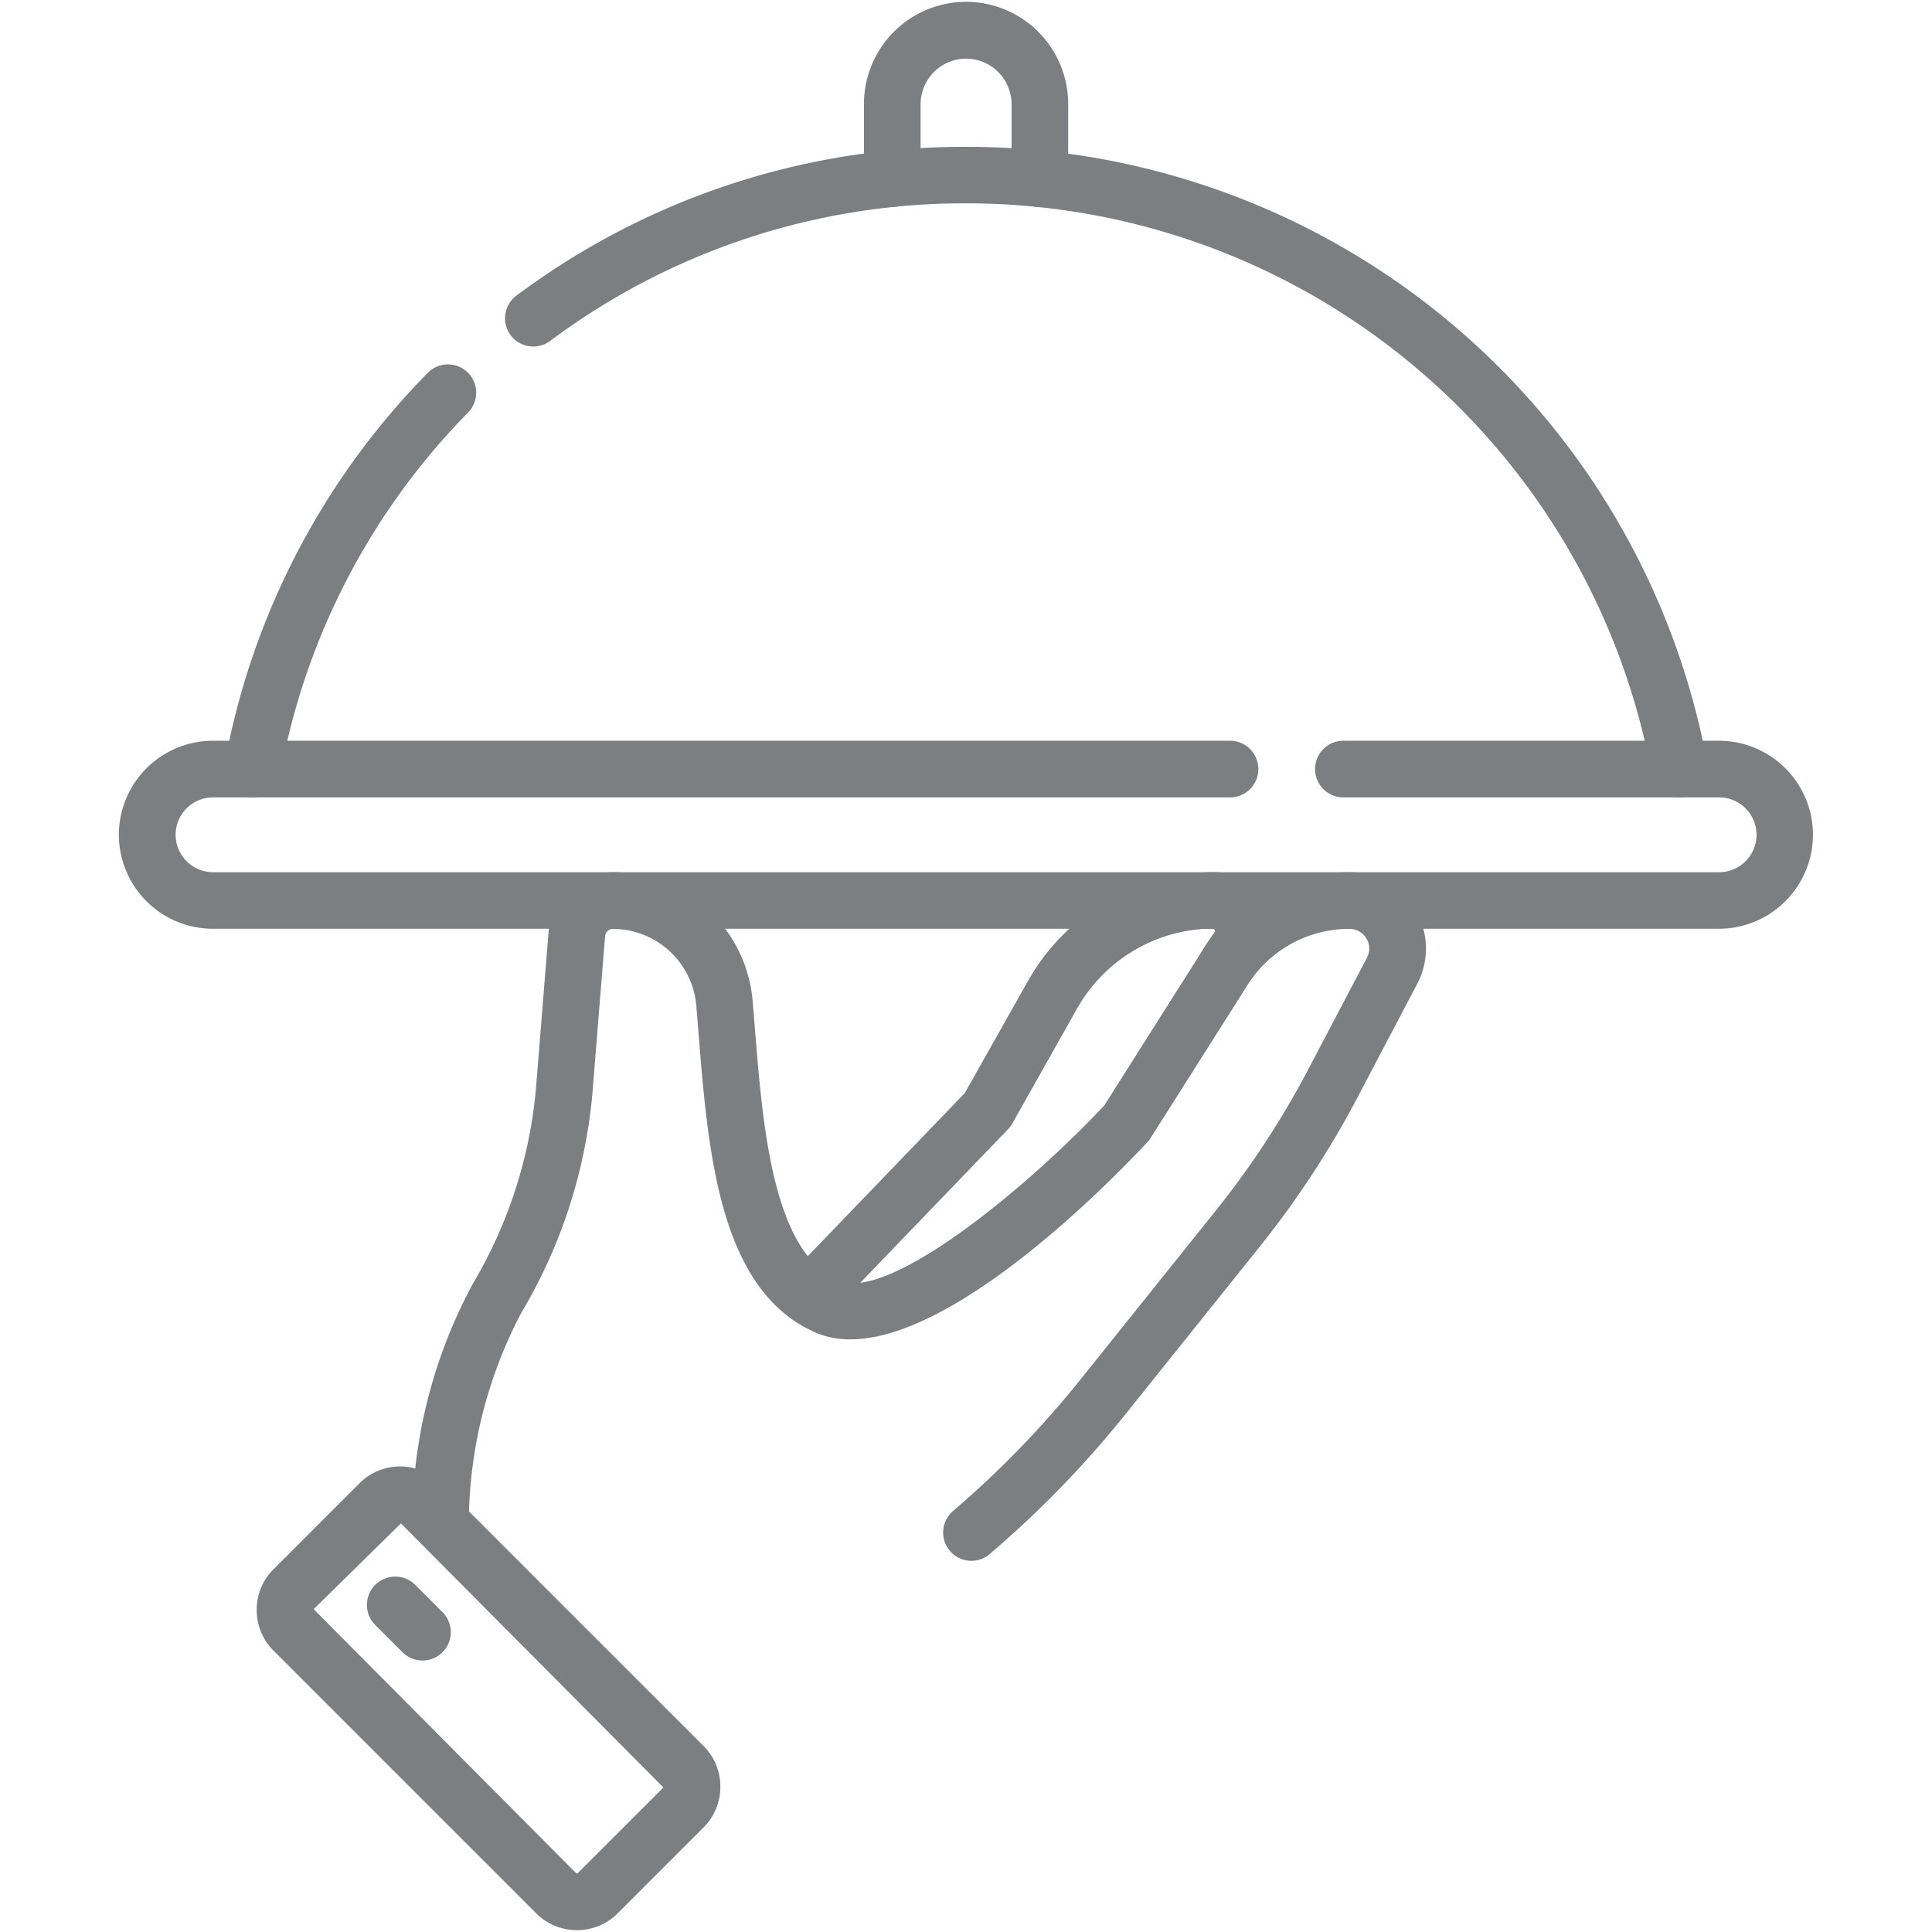 <?xml version="1.0" encoding="UTF-8"?> <svg xmlns="http://www.w3.org/2000/svg" xmlns:xlink="http://www.w3.org/1999/xlink" id="g993" width="44" height="44" viewBox="0 0 44 44"><defs><clipPath id="clip-path"><path id="path997" d="M0-682.665H44v44H0Z" transform="translate(0 682.665)" fill="#7c7e7f" stroke="#7c7e7f" stroke-width="1.333"></path></clipPath></defs><g id="g995" clip-path="url(#clip-path)"><g id="g1001" transform="translate(9.384 19.863)"><path id="path1003" d="M2.73-214.143a.643.643,0,0,1-.49-.226.645.645,0,0,1,.071-.909,22.221,22.221,0,0,0,2.9-2.992l3.075-3.838a20.047,20.047,0,0,0,2.1-3.2l1.351-2.57a.442.442,0,0,0-.013-.44.442.442,0,0,0-.384-.217,2.737,2.737,0,0,0-2.323,1.279l-2.207,3.484a.643.643,0,0,1-.073.094c-.846.908-5.184,5.382-7.565,4.333-2.189-.965-2.44-4.1-2.661-6.858l-.048-.594a1.912,1.912,0,0,0-1.895-1.738.183.183,0,0,0-.182.168l-.285,3.538A11.8,11.8,0,0,1-7.517-219.8a10.346,10.346,0,0,0-1.2,4.772.645.645,0,0,1-.63.658.644.644,0,0,1-.659-.629,11.5,11.5,0,0,1,1.379-5.452,10.518,10.518,0,0,0,1.442-4.485l.285-3.538a1.479,1.479,0,0,1,1.467-1.353,3.209,3.209,0,0,1,3.179,2.919l.049.6c.183,2.284.411,5.126,1.9,5.781,1.124.5,4.263-2.072,6.061-3.988l2.174-3.433a4.019,4.019,0,0,1,3.412-1.878,1.724,1.724,0,0,1,1.487.839,1.724,1.724,0,0,1,.051,1.707l-1.351,2.57a21.342,21.342,0,0,1-2.232,3.41l-3.075,3.838A23.511,23.511,0,0,1,3.148-214.3.642.642,0,0,1,2.73-214.143Z" transform="translate(10.01 229.827)" fill="#7c7e7f"></path></g><g id="g1005" transform="translate(5.847 33.398)"><path id="path1007" d="M-98.509-140.228a1.305,1.305,0,0,1-.929-.385l-5.979-5.979a1.3,1.3,0,0,1-.385-.929,1.3,1.3,0,0,1,.385-.929l1.953-1.953a1.305,1.305,0,0,1,.929-.385,1.3,1.3,0,0,1,.929.385l5.979,5.979a1.3,1.3,0,0,1,.385.929,1.305,1.305,0,0,1-.385.929l-1.953,1.953A1.305,1.305,0,0,1-98.509-140.228Zm-4.008-9.263-1.988,1.953,5.979,6.013.017.007a.023.023,0,0,0,.017-.007l1.953-1.953Z" transform="translate(105.801 150.788)" fill="#7c7e7f"></path></g><g id="g1009" transform="translate(8.356 35.907)"><path id="path1011" d="M-8.734-8.09a.643.643,0,0,1-.456-.189L-9.811-8.9a.645.645,0,0,1,0-.912.645.645,0,0,1,.912,0l.621.621a.645.645,0,0,1,0,.912A.643.643,0,0,1-8.734-8.09Z" transform="translate(10 10)" fill="#7c7e7f"></path></g><g id="g1013" transform="translate(2.711 16.87)"><path id="path1015" d="M-396.123-5.718h-34.3a2.144,2.144,0,0,1-2.141-2.141A2.144,2.144,0,0,1-430.419-10h23.161a.645.645,0,0,1,.645.645.645.645,0,0,1-.645.645h-23.161a.853.853,0,0,0-.852.852.853.853,0,0,0,.852.852h34.3a.853.853,0,0,0,.852-.852.853.853,0,0,0-.852-.852h-8.557a.645.645,0,0,1-.645-.645A.645.645,0,0,1-404.68-10h8.557a2.144,2.144,0,0,1,2.141,2.141A2.144,2.144,0,0,1-396.123-5.718Z" transform="translate(432.56 10)" fill="#7c7e7f"></path></g><g id="g1017" transform="translate(5.106 8.299)"><path id="path1019" d="M-78.422-.14a.648.648,0,0,1-.117-.011.645.645,0,0,1-.518-.75,17.073,17.073,0,0,1,4.625-8.906.645.645,0,0,1,.911-.009.645.645,0,0,1,.009.911A15.789,15.789,0,0,0-77.788-.668.645.645,0,0,1-78.422-.14Z" transform="translate(79.067 10)" fill="#7c7e7f"></path></g><g id="g1021" transform="translate(11.5 3.343)"><path id="path1023" d="M-388.28-205.065a.645.645,0,0,1-.633-.529,15.862,15.862,0,0,0-15.616-13A15.744,15.744,0,0,0-414-215.46a.644.644,0,0,1-.9-.132.644.644,0,0,1,.132-.9,17.023,17.023,0,0,1,10.241-3.389,17.15,17.15,0,0,1,16.883,14.056.645.645,0,0,1-.518.75A.65.65,0,0,1-388.28-205.065Z" transform="translate(415.029 219.882)" fill="#7c7e7f"></path></g><g id="g1025" transform="translate(19.674 0.043)"><path id="path1027" d="M-58.183-57.849a.645.645,0,0,1-.645-.645v-1.7a1.039,1.039,0,0,0-1.037-1.037A1.039,1.039,0,0,0-60.9-60.2v1.7a.645.645,0,0,1-.645.645.645.645,0,0,1-.645-.645v-1.7a2.329,2.329,0,0,1,2.326-2.326A2.329,2.329,0,0,1-57.539-60.2v1.7A.645.645,0,0,1-58.183-57.849Z" transform="translate(62.192 62.524)" fill="#7c7e7f"></path></g><g id="g1029" transform="translate(17.771 19.863)"><path id="path1031" d="M-157.95-21.221a.642.642,0,0,1-.447-.18.644.644,0,0,1-.017-.911l4.022-4.179,1.44-2.555a4.869,4.869,0,0,1,4.236-2.475,1.323,1.323,0,0,1,1.173.708,1.323,1.323,0,0,1-.079,1.368l-.219.32a.645.645,0,0,1-.9.168.644.644,0,0,1-.168-.9l.219-.32-.031-.059a3.578,3.578,0,0,0-3.113,1.819l-1.48,2.627a.645.645,0,0,1-.1.13l-4.079,4.238A.643.643,0,0,1-157.95-21.221Z" transform="translate(158.594 31.521)" fill="#7c7e7f"></path></g></g></svg> 